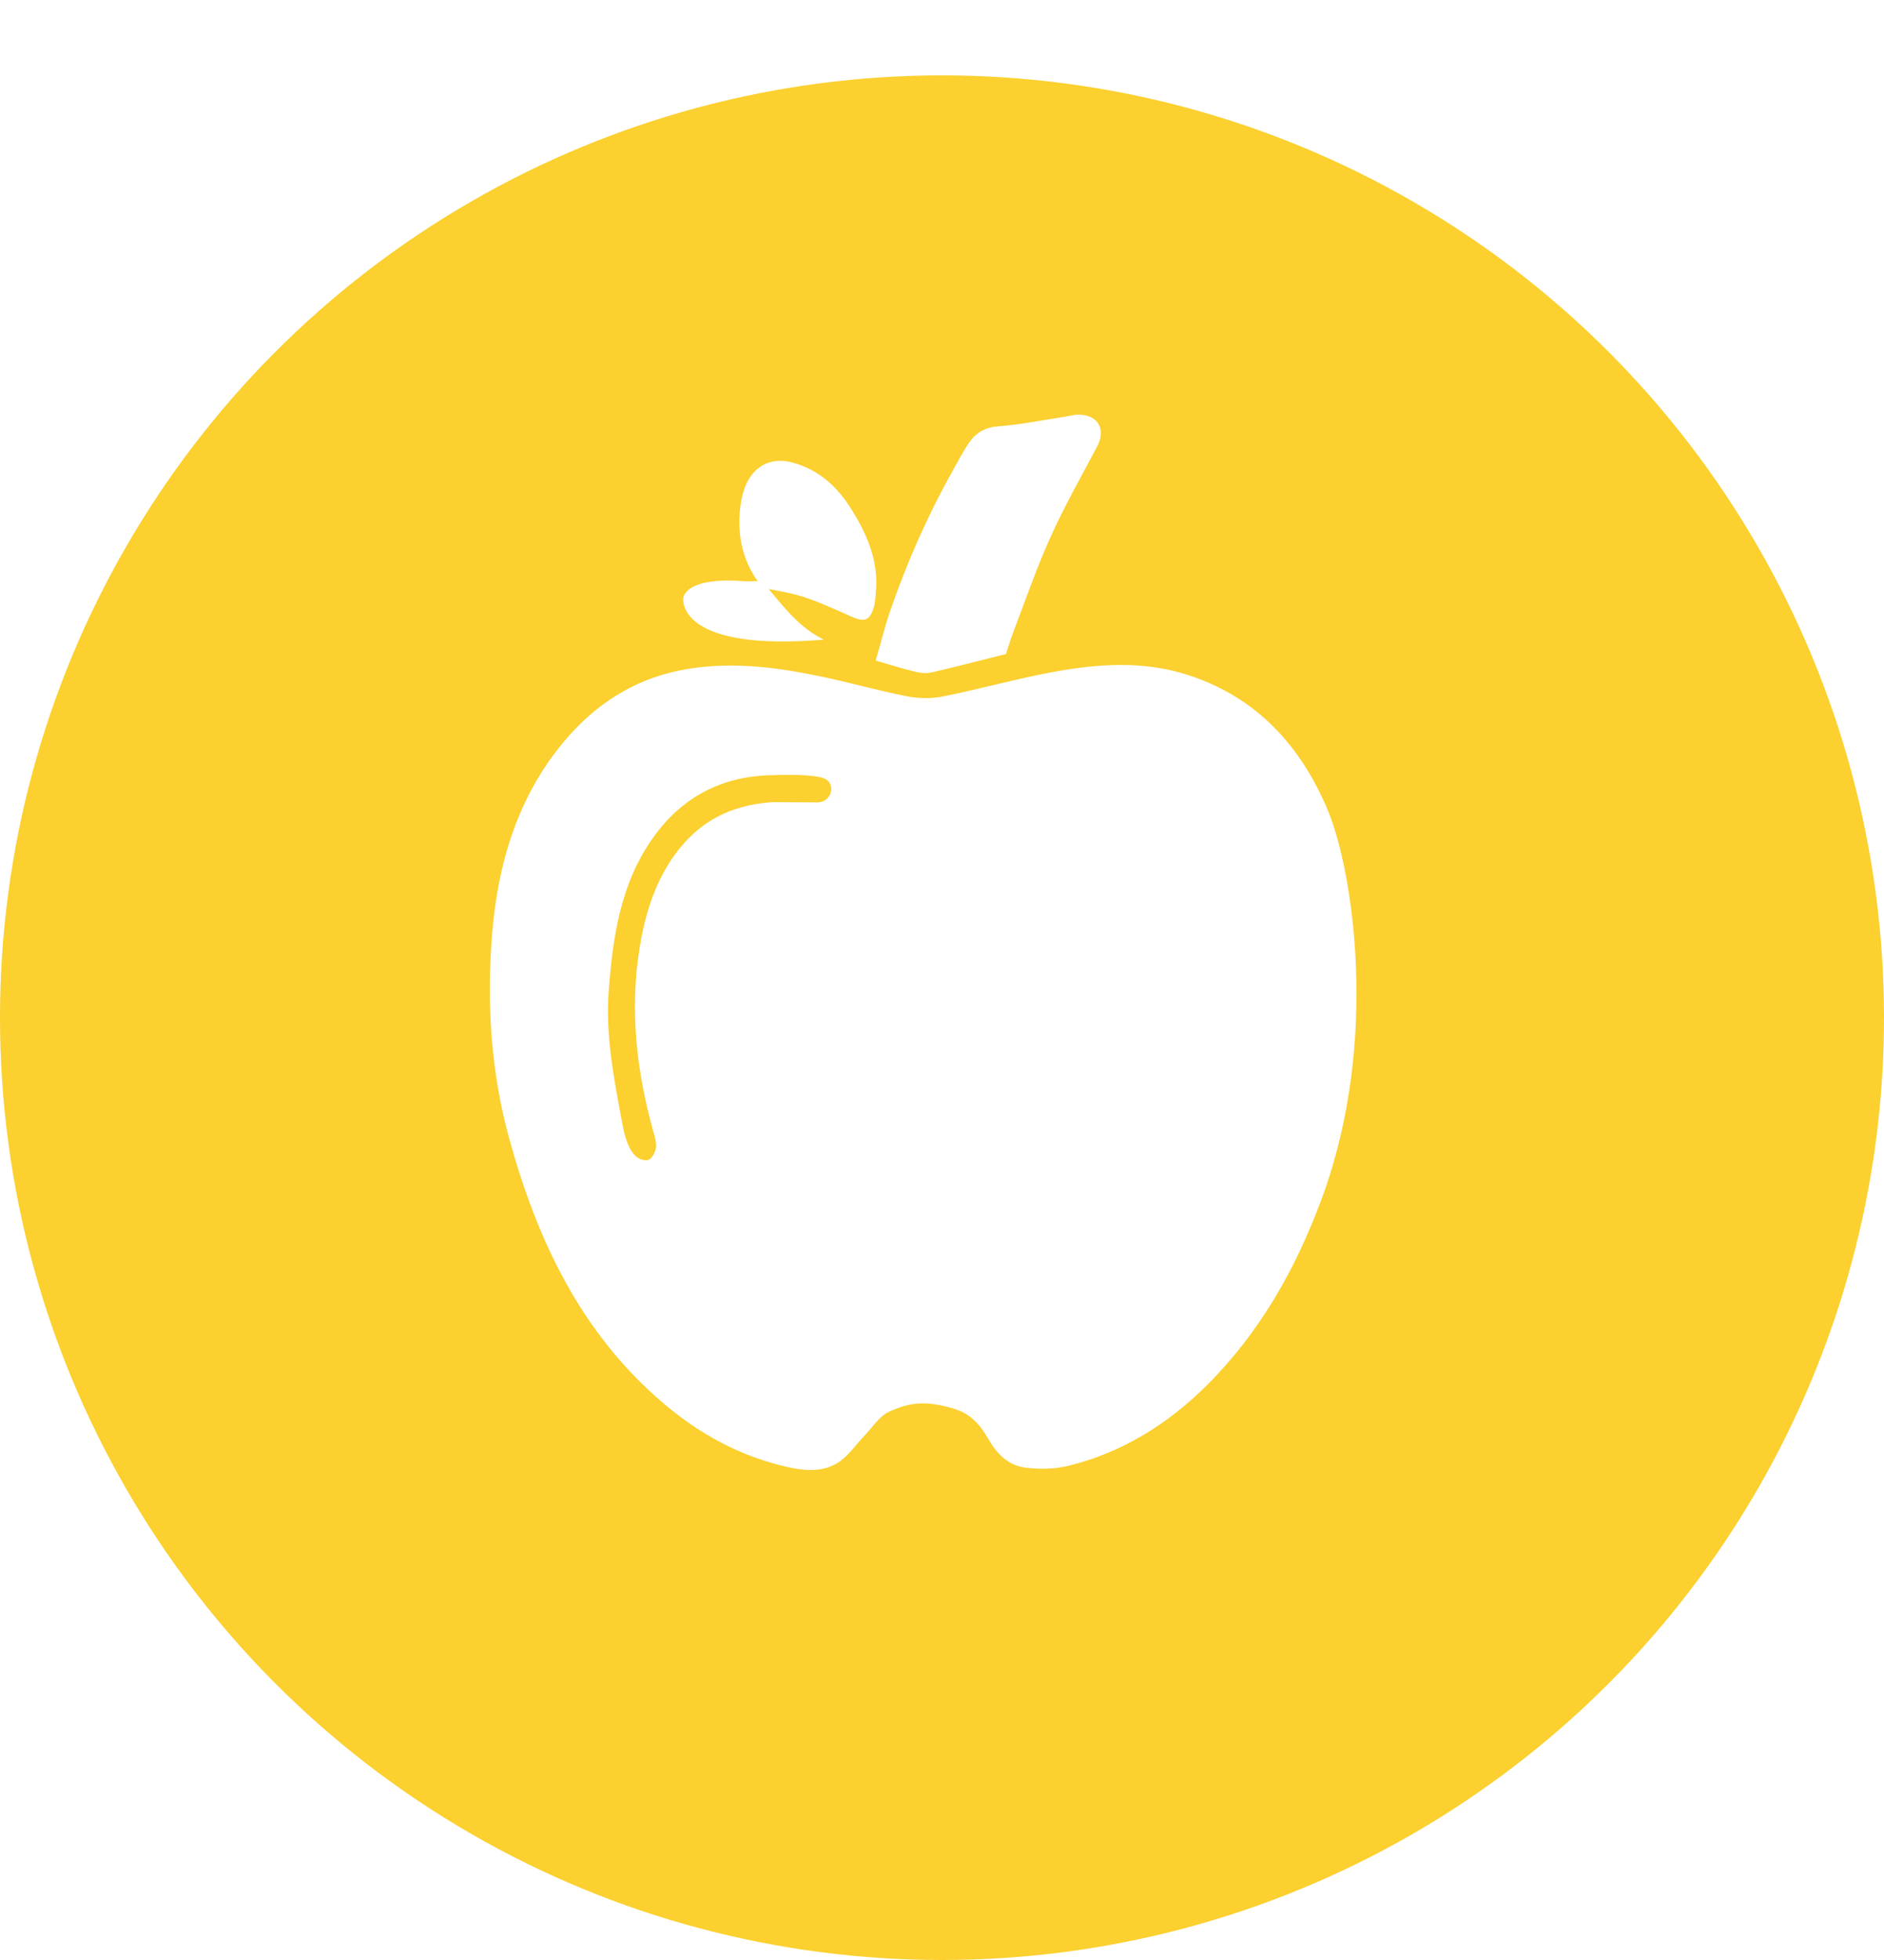 <svg width="50" height="52" viewBox="0 0 50 52" fill="none" xmlns="http://www.w3.org/2000/svg">
<g filter="url(#filter0_d_2691_3)">
<circle cx="25" cy="25" r="25" fill="#FBD02F"/>
</g>
<path d="M35.071 31.818C34.388 33.667 33.431 35.354 32.032 36.749C31.002 37.776 29.784 38.539 28.354 38.889C27.976 38.981 27.554 38.988 27.167 38.93C26.762 38.868 26.463 38.578 26.251 38.212C26.032 37.833 25.791 37.515 25.317 37.374C24.558 37.149 24.145 37.206 23.601 37.451C23.342 37.567 23.16 37.861 22.95 38.081C22.739 38.301 22.562 38.562 22.324 38.746C21.899 39.073 21.377 39.028 20.905 38.922C19.644 38.641 18.544 38.038 17.558 37.189C15.4 35.331 14.255 32.892 13.518 30.222C13.023 28.435 12.912 26.592 13.062 24.759C13.215 22.889 13.75 21.111 14.993 19.642C15.8 18.691 16.811 18.031 18.058 17.783C19.312 17.534 20.55 17.69 21.781 17.946C22.543 18.105 23.295 18.321 24.059 18.471C24.369 18.533 24.711 18.54 25.02 18.478C25.979 18.287 26.924 18.021 27.885 17.84C29.105 17.609 30.342 17.519 31.547 17.914C33.365 18.509 34.537 19.802 35.252 21.529C35.865 23.009 36.654 27.542 35.072 31.818H35.071ZM21.701 21.288C21.944 21.286 22.127 21.044 22.039 20.816C21.984 20.673 21.848 20.62 21.575 20.589C21.197 20.546 20.811 20.556 20.43 20.568C19.127 20.607 18.089 21.161 17.333 22.223C16.464 23.444 16.261 24.865 16.154 26.306C16.069 27.456 16.287 28.586 16.497 29.71C16.556 30.027 16.686 30.823 17.182 30.779C17.282 30.771 17.383 30.588 17.406 30.469C17.432 30.337 17.384 30.183 17.345 30.045C16.894 28.434 16.705 26.805 16.976 25.14C17.121 24.25 17.384 23.392 17.917 22.665C18.543 21.808 19.361 21.36 20.495 21.282" fill="white"/>
<path d="M26.698 17.352C26.01 17.524 25.363 17.693 24.71 17.842C24.575 17.873 24.418 17.854 24.28 17.82C23.948 17.739 23.622 17.636 23.24 17.526C23.373 17.07 23.483 16.616 23.635 16.178C24.078 14.905 24.618 13.675 25.278 12.5C25.42 12.247 25.551 11.987 25.715 11.75C25.896 11.487 26.134 11.338 26.485 11.312C27.078 11.267 27.665 11.146 28.254 11.057C28.379 11.038 28.504 10.998 28.628 11C29.146 11.007 29.358 11.394 29.117 11.847C28.692 12.648 28.244 13.439 27.872 14.265C27.5 15.091 27.206 15.953 26.881 16.8C26.817 16.969 26.767 17.143 26.698 17.352H26.698Z" fill="white"/>
<path d="M20.401 15.628C20.861 16.18 21.248 16.67 21.865 16.97C18.093 17.286 18.113 15.986 18.134 15.859C18.156 15.731 18.366 15.31 19.755 15.42C19.857 15.427 19.961 15.418 20.107 15.418C19.404 14.44 19.621 13.263 19.793 12.869C20.024 12.341 20.486 12.121 21.038 12.273C21.703 12.455 22.189 12.879 22.554 13.447C23.004 14.148 23.334 14.888 23.241 15.752C23.228 15.878 23.225 16.008 23.186 16.128C23.071 16.483 22.928 16.508 22.582 16.353C21.36 15.803 21.224 15.782 20.401 15.627V15.628Z" fill="white"/>
<defs>
<filter id="filter0_d_2691_3" x="0" y="0" width="50" height="52" filterUnits="userSpaceOnUse" color-interpolation-filters="sRGB">
<feFlood flood-opacity="0" result="BackgroundImageFix"/>
<feColorMatrix in="SourceAlpha" type="matrix" values="0 0 0 0 0 0 0 0 0 0 0 0 0 0 0 0 0 0 127 0" result="hardAlpha"/>
<feOffset dy="2"/>
<feComposite in2="hardAlpha" operator="out"/>
<feColorMatrix type="matrix" values="0 0 0 0 0.906 0 0 0 0 0.604 0 0 0 0 0.153 0 0 0 1 0"/>
<feBlend mode="normal" in2="BackgroundImageFix" result="effect1_dropShadow_2691_3"/>
<feBlend mode="normal" in="SourceGraphic" in2="effect1_dropShadow_2691_3" result="shape"/>
</filter>
</defs>
</svg>
